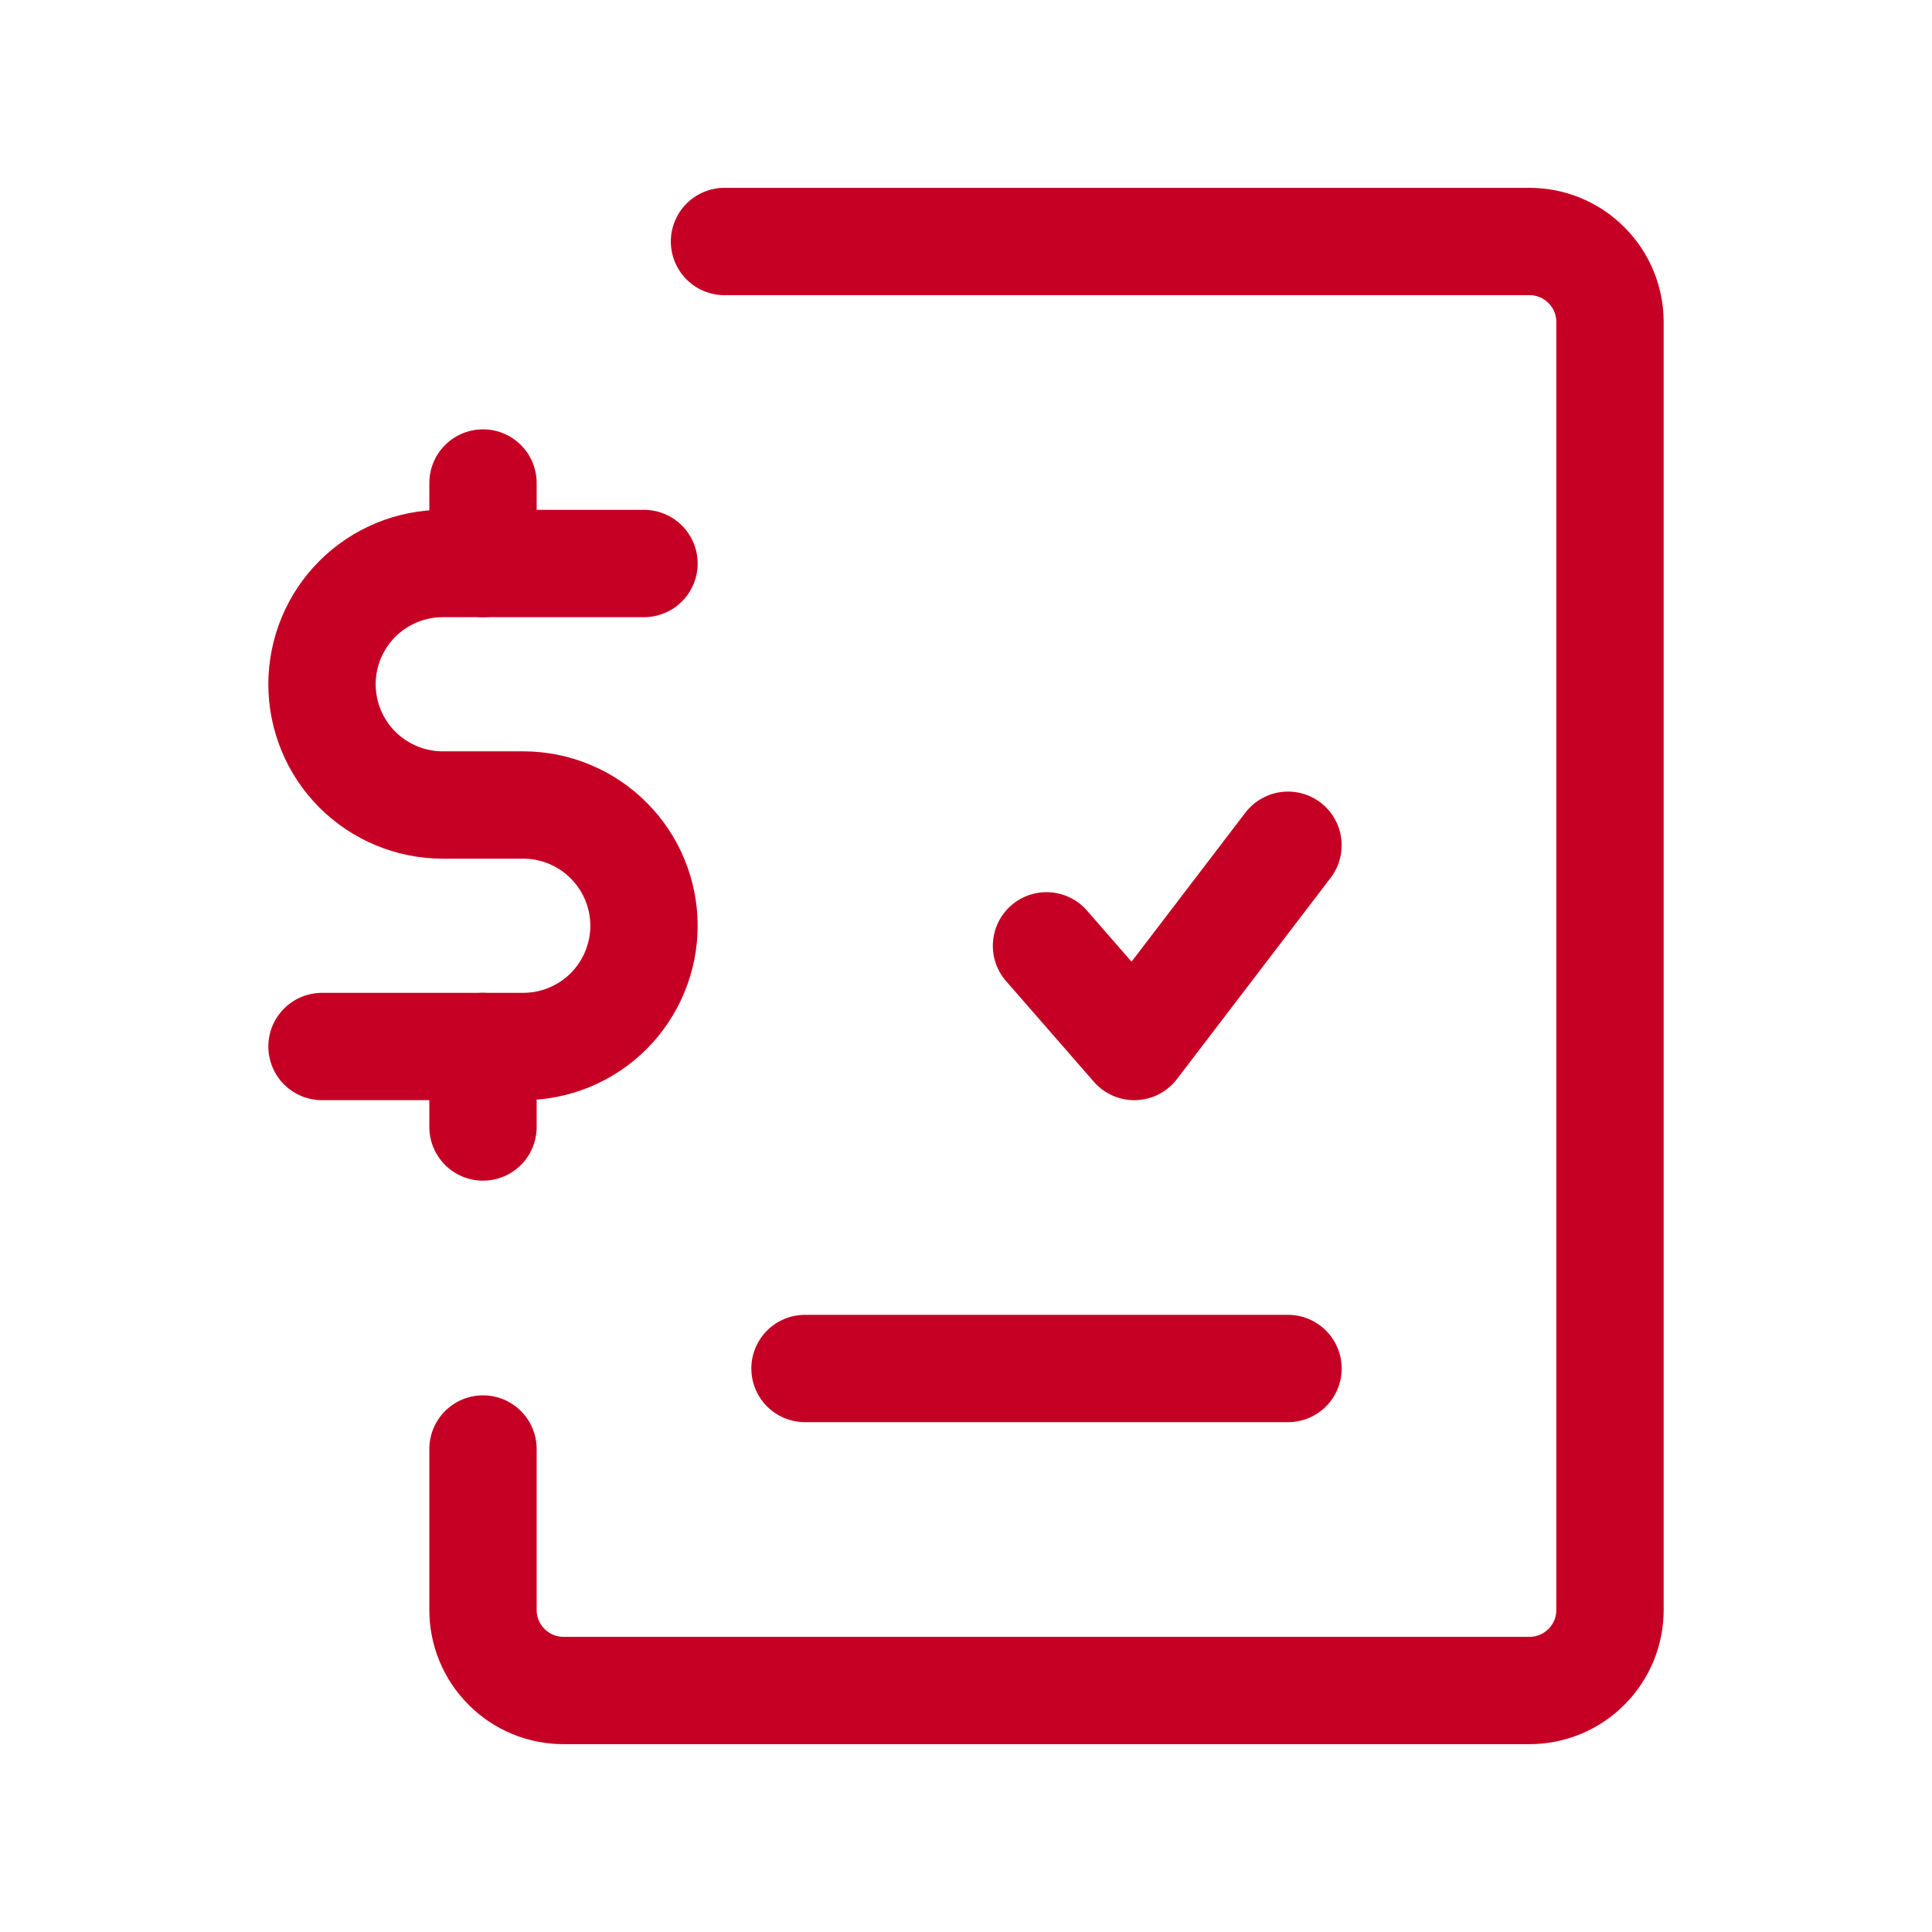 <svg width="18" height="18" viewBox="0 0 18 18" fill="none" xmlns="http://www.w3.org/2000/svg">
<path d="M12 7.875L10.568 9.75L9.75 8.812" stroke="#C60024" stroke-linecap="round" stroke-linejoin="round"/>
<path d="M4.5 13.5V15C4.5 15.199 4.579 15.39 4.72 15.53C4.86 15.671 5.051 15.75 5.25 15.75H14.25C14.449 15.75 14.64 15.671 14.78 15.53C14.921 15.39 15 15.199 15 15V3C15 2.801 14.921 2.61 14.78 2.47C14.64 2.329 14.449 2.25 14.25 2.25H6.75" stroke="#C60024" stroke-linecap="round" stroke-linejoin="round"/>
<path d="M6 5.25H4.125C3.827 5.25 3.54 5.369 3.329 5.58C3.119 5.79 3 6.077 3 6.375C3 6.673 3.119 6.96 3.329 7.17C3.54 7.381 3.827 7.5 4.125 7.5H4.875C5.173 7.5 5.46 7.619 5.67 7.83C5.881 8.04 6 8.327 6 8.625C6 8.923 5.881 9.21 5.67 9.421C5.46 9.631 5.173 9.75 4.875 9.75H3" stroke="#C60024" stroke-linecap="round" stroke-linejoin="round"/>
<path d="M4.5 10.5V9.75M7.5 12.75H12H7.5ZM4.5 5.25V4.5V5.25Z" stroke="#C60024" stroke-linecap="round" stroke-linejoin="round"/>
</svg>
